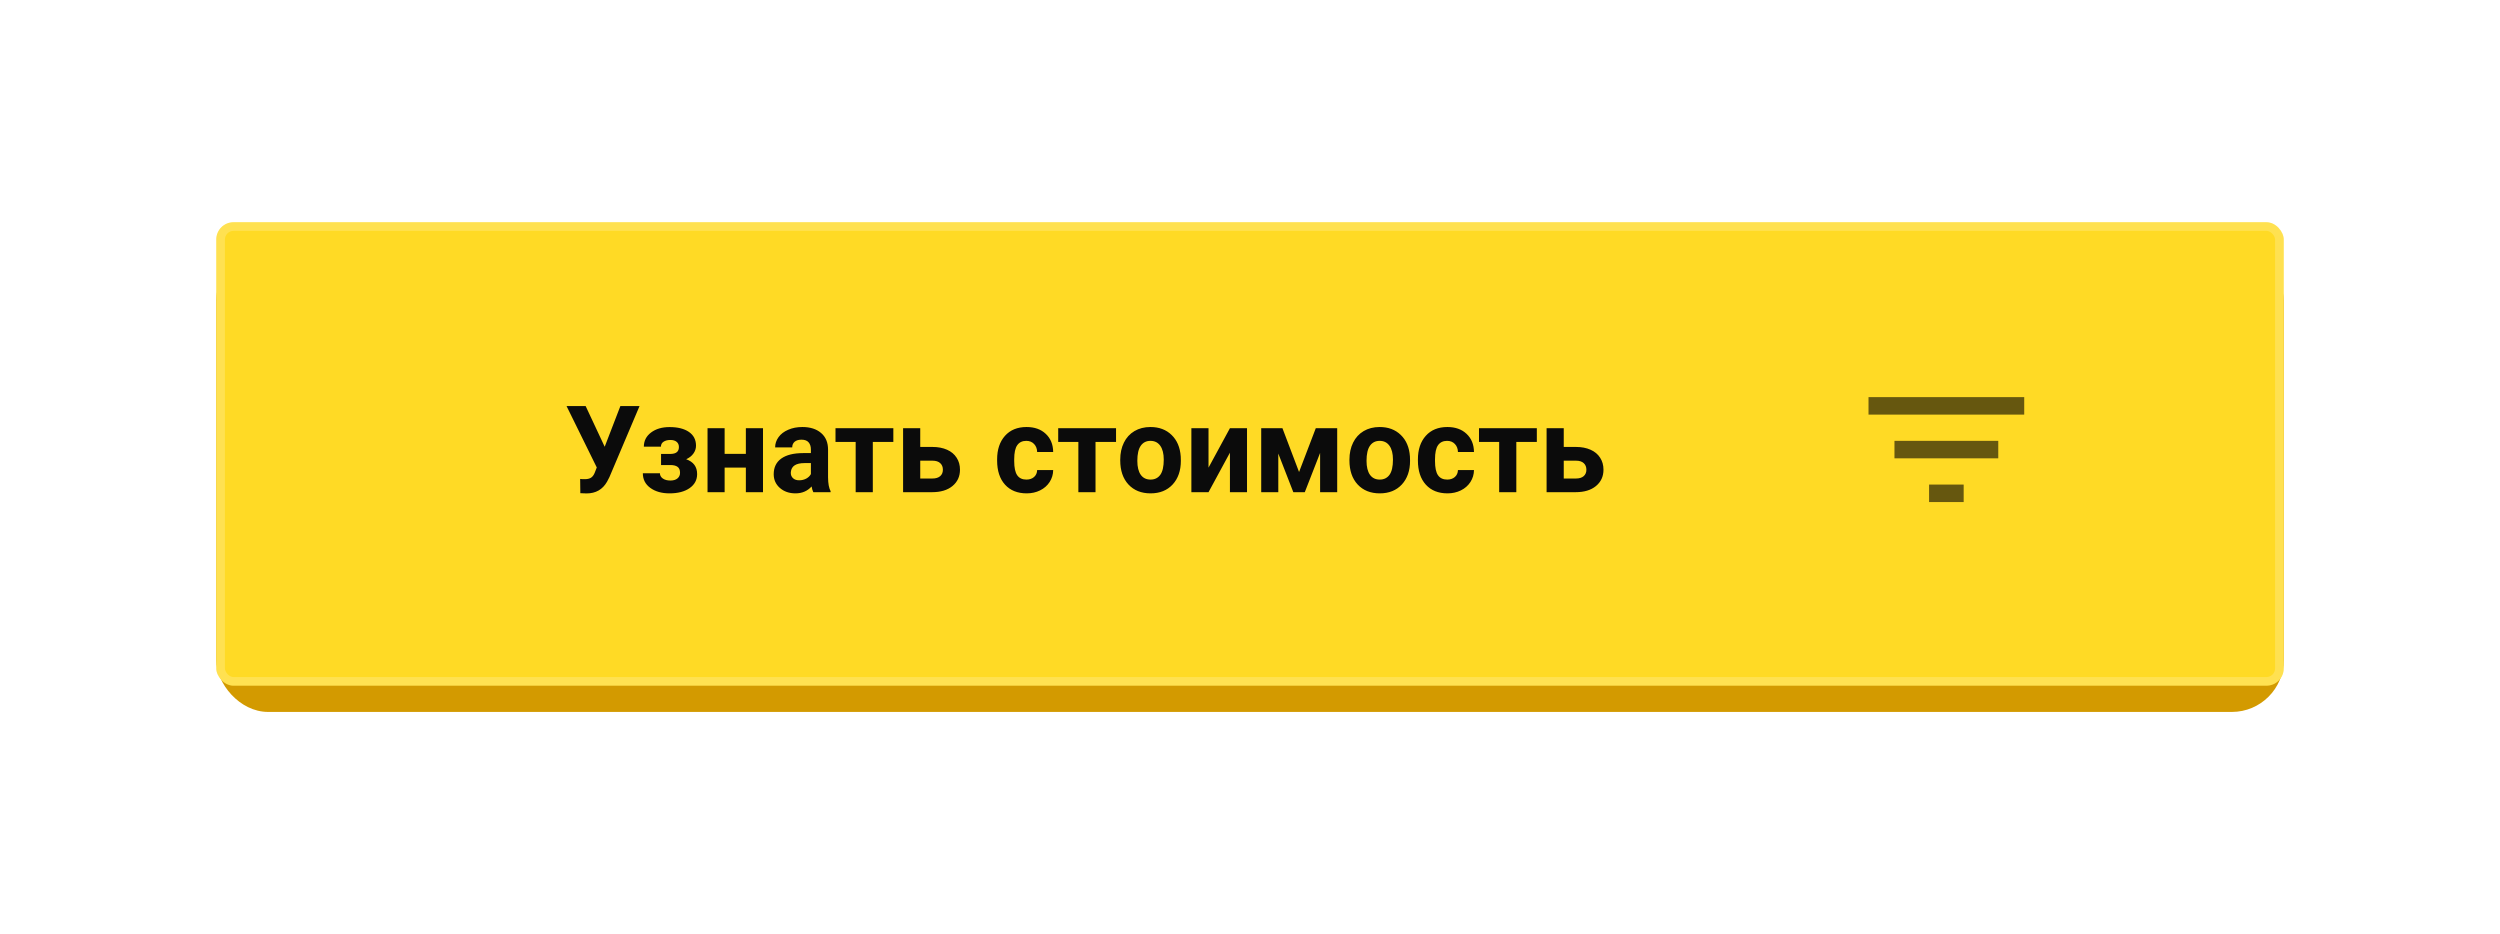 <?xml version="1.0" encoding="UTF-8"?> <svg xmlns="http://www.w3.org/2000/svg" width="289" height="108" viewBox="0 0 289 108" fill="none"> <g filter="url(#filter0_d)"> <rect x="25" y="18.722" width="239" height="53.578" rx="6" fill="#D39A00"></rect> <rect x="25" y="15.689" width="239" height="53.578" rx="2" fill="#FFDA25"></rect> <rect x="25.5" y="16.189" width="238" height="52.578" rx="1.5" stroke="white" stroke-opacity="0.2"></rect> <path d="M69.903 41.646L71.715 36.943H73.93L70.45 45.153L70.17 45.693C69.655 46.591 68.867 47.04 67.805 47.04L67.087 47.013L67.066 45.365C67.176 45.383 67.353 45.392 67.6 45.392C67.887 45.392 68.117 45.342 68.29 45.242C68.468 45.142 68.616 44.957 68.734 44.688L68.987 44.039L65.494 36.943H67.702L69.903 41.646ZM78.482 41.68C78.482 41.421 78.396 41.22 78.223 41.079C78.054 40.933 77.812 40.86 77.498 40.86C77.174 40.86 76.91 40.928 76.705 41.065C76.505 41.197 76.404 41.386 76.404 41.633H74.429C74.429 40.963 74.707 40.418 75.263 39.999C75.819 39.58 76.53 39.37 77.395 39.37C78.348 39.37 79.095 39.557 79.638 39.93C80.185 40.304 80.458 40.835 80.458 41.523C80.458 41.851 80.358 42.154 80.157 42.432C79.961 42.706 79.683 42.925 79.323 43.089C80.166 43.385 80.588 43.957 80.588 44.804C80.588 45.483 80.296 46.026 79.713 46.431C79.134 46.832 78.362 47.033 77.395 47.033C76.498 47.033 75.759 46.823 75.181 46.404C74.602 45.985 74.312 45.42 74.312 44.709H76.288C76.288 44.959 76.4 45.162 76.623 45.317C76.846 45.472 77.138 45.55 77.498 45.55C77.849 45.55 78.122 45.468 78.318 45.303C78.514 45.139 78.612 44.925 78.612 44.661C78.612 44.337 78.519 44.107 78.332 43.971C78.145 43.829 77.865 43.758 77.491 43.758H76.418V42.473H77.56C78.175 42.455 78.482 42.191 78.482 41.68ZM88.203 46.896H86.221V44.053H83.767V46.896H81.791V39.5H83.767V42.467H86.221V39.5H88.203V46.896ZM94.02 46.896C93.929 46.718 93.863 46.498 93.822 46.233C93.344 46.766 92.722 47.033 91.956 47.033C91.231 47.033 90.63 46.823 90.151 46.404C89.677 45.985 89.44 45.456 89.44 44.818C89.44 44.034 89.73 43.433 90.309 43.013C90.892 42.594 91.733 42.382 92.831 42.378H93.74V41.954C93.74 41.612 93.651 41.339 93.474 41.133C93.3 40.928 93.025 40.826 92.647 40.826C92.314 40.826 92.052 40.906 91.86 41.065C91.674 41.225 91.58 41.443 91.58 41.721H89.605C89.605 41.293 89.737 40.897 90.001 40.532C90.265 40.167 90.639 39.883 91.122 39.678C91.605 39.468 92.147 39.363 92.749 39.363C93.66 39.363 94.383 39.593 94.916 40.053C95.454 40.509 95.723 41.152 95.723 41.981V45.187C95.727 45.889 95.825 46.42 96.017 46.78V46.896H94.02ZM92.387 45.522C92.678 45.522 92.947 45.458 93.193 45.331C93.439 45.199 93.622 45.023 93.74 44.804V43.533H93.002C92.013 43.533 91.487 43.875 91.423 44.558L91.416 44.675C91.416 44.921 91.503 45.123 91.676 45.283C91.849 45.443 92.086 45.522 92.387 45.522ZM103.27 41.086H100.897V46.896H98.915V41.086H96.584V39.5H103.27V41.086ZM106.38 41.667H107.795C108.433 41.667 108.993 41.774 109.477 41.988C109.96 42.202 110.329 42.51 110.584 42.911C110.844 43.307 110.974 43.77 110.974 44.299C110.974 45.078 110.684 45.707 110.105 46.185C109.531 46.659 108.747 46.896 107.754 46.896H104.397V39.5H106.38V41.667ZM106.38 43.253V45.317H107.781C108.173 45.317 108.474 45.226 108.684 45.044C108.893 44.861 108.998 44.613 108.998 44.299C108.998 43.98 108.896 43.727 108.69 43.54C108.485 43.348 108.182 43.253 107.781 43.253H106.38ZM118.65 45.44C119.015 45.44 119.311 45.34 119.539 45.139C119.767 44.939 119.885 44.672 119.895 44.34H121.747C121.743 44.841 121.606 45.301 121.337 45.721C121.068 46.135 120.699 46.459 120.229 46.691C119.765 46.919 119.25 47.033 118.685 47.033C117.627 47.033 116.793 46.698 116.183 46.028C115.572 45.354 115.267 44.424 115.267 43.239V43.109C115.267 41.97 115.57 41.061 116.176 40.382C116.782 39.703 117.614 39.363 118.671 39.363C119.596 39.363 120.337 39.627 120.893 40.156C121.453 40.68 121.738 41.38 121.747 42.255H119.895C119.885 41.872 119.767 41.562 119.539 41.325C119.311 41.083 119.01 40.963 118.637 40.963C118.176 40.963 117.828 41.131 117.591 41.468C117.358 41.801 117.242 42.343 117.242 43.096V43.3C117.242 44.062 117.358 44.608 117.591 44.941C117.823 45.274 118.176 45.44 118.65 45.44ZM129.014 41.086H126.642V46.896H124.659V41.086H122.328V39.5H129.014V41.086ZM129.499 43.13C129.499 42.396 129.64 41.742 129.923 41.168C130.205 40.593 130.611 40.149 131.14 39.835C131.673 39.52 132.29 39.363 132.992 39.363C133.99 39.363 134.804 39.668 135.433 40.279C136.066 40.89 136.419 41.719 136.492 42.767L136.506 43.273C136.506 44.408 136.189 45.319 135.556 46.008C134.922 46.691 134.072 47.033 133.006 47.033C131.939 47.033 131.087 46.691 130.449 46.008C129.816 45.324 129.499 44.394 129.499 43.218V43.13ZM131.475 43.273C131.475 43.975 131.607 44.513 131.871 44.886C132.135 45.256 132.514 45.44 133.006 45.44C133.484 45.44 133.858 45.258 134.127 44.893C134.396 44.524 134.53 43.936 134.53 43.13C134.53 42.441 134.396 41.908 134.127 41.53C133.858 41.152 133.48 40.963 132.992 40.963C132.509 40.963 132.135 41.152 131.871 41.53C131.607 41.904 131.475 42.485 131.475 43.273ZM142.18 39.5H144.155V46.896H142.18V42.33L139.705 46.896H137.723V39.5H139.705V44.059L142.18 39.5ZM150.171 44.565L152.105 39.5H154.58V46.896H152.604V42.357L150.834 46.896H149.508L147.771 42.432V46.896H145.796V39.5H148.25L150.171 44.565ZM155.995 43.13C155.995 42.396 156.136 41.742 156.419 41.168C156.701 40.593 157.107 40.149 157.636 39.835C158.169 39.52 158.786 39.363 159.488 39.363C160.486 39.363 161.3 39.668 161.929 40.279C162.562 40.89 162.915 41.719 162.988 42.767L163.002 43.273C163.002 44.408 162.685 45.319 162.052 46.008C161.418 46.691 160.568 47.033 159.502 47.033C158.436 47.033 157.583 46.691 156.945 46.008C156.312 45.324 155.995 44.394 155.995 43.218V43.13ZM157.971 43.273C157.971 43.975 158.103 44.513 158.367 44.886C158.632 45.256 159.01 45.44 159.502 45.44C159.98 45.44 160.354 45.258 160.623 44.893C160.892 44.524 161.026 43.936 161.026 43.13C161.026 42.441 160.892 41.908 160.623 41.53C160.354 41.152 159.976 40.963 159.488 40.963C159.005 40.963 158.632 41.152 158.367 41.53C158.103 41.904 157.971 42.485 157.971 43.273ZM167.295 45.44C167.66 45.44 167.956 45.34 168.184 45.139C168.411 44.939 168.53 44.672 168.539 44.34H170.392C170.387 44.841 170.25 45.301 169.981 45.721C169.713 46.135 169.343 46.459 168.874 46.691C168.409 46.919 167.894 47.033 167.329 47.033C166.272 47.033 165.438 46.698 164.827 46.028C164.216 45.354 163.911 44.424 163.911 43.239V43.109C163.911 41.97 164.214 41.061 164.82 40.382C165.426 39.703 166.258 39.363 167.315 39.363C168.241 39.363 168.981 39.627 169.537 40.156C170.098 40.68 170.382 41.38 170.392 42.255H168.539C168.53 41.872 168.411 41.562 168.184 41.325C167.956 41.083 167.655 40.963 167.281 40.963C166.821 40.963 166.472 41.131 166.235 41.468C166.003 41.801 165.887 42.343 165.887 43.096V43.3C165.887 44.062 166.003 44.608 166.235 44.941C166.468 45.274 166.821 45.44 167.295 45.44ZM177.658 41.086H175.286V46.896H173.304V41.086H170.973V39.5H177.658V41.086ZM180.769 41.667H182.184C182.822 41.667 183.382 41.774 183.865 41.988C184.348 42.202 184.717 42.51 184.973 42.911C185.232 43.307 185.362 43.77 185.362 44.299C185.362 45.078 185.073 45.707 184.494 46.185C183.92 46.659 183.136 46.896 182.143 46.896H178.786V39.5H180.769V41.667ZM180.769 43.253V45.317H182.17C182.562 45.317 182.863 45.226 183.072 45.044C183.282 44.861 183.387 44.613 183.387 44.299C183.387 43.98 183.284 43.727 183.079 43.54C182.874 43.348 182.571 43.253 182.17 43.253H180.769Z" fill="#0B0B0B"></path> <g opacity="0.6"> <path d="M219 42.983H231V40.962H219V42.983ZM216 35.907V37.929H234V35.907H216ZM223 48.038H227V46.016H223V48.038Z" fill="black"></path> </g> </g> <defs> <filter id="filter0_d" x="0" y="0.689" width="289" height="106.61" filterUnits="userSpaceOnUse" color-interpolation-filters="sRGB"> <feFlood flood-opacity="0" result="BackgroundImageFix"></feFlood> <feColorMatrix in="SourceAlpha" type="matrix" values="0 0 0 0 0 0 0 0 0 0 0 0 0 0 0 0 0 0 127 0"></feColorMatrix> <feOffset dy="10"></feOffset> <feGaussianBlur stdDeviation="12.5"></feGaussianBlur> <feColorMatrix type="matrix" values="0 0 0 0 1 0 0 0 0 0.855 0 0 0 0 0.146 0 0 0 0.5 0"></feColorMatrix> <feBlend mode="normal" in2="BackgroundImageFix" result="effect1_dropShadow"></feBlend> <feBlend mode="normal" in="SourceGraphic" in2="effect1_dropShadow" result="shape"></feBlend> </filter> </defs> </svg> 